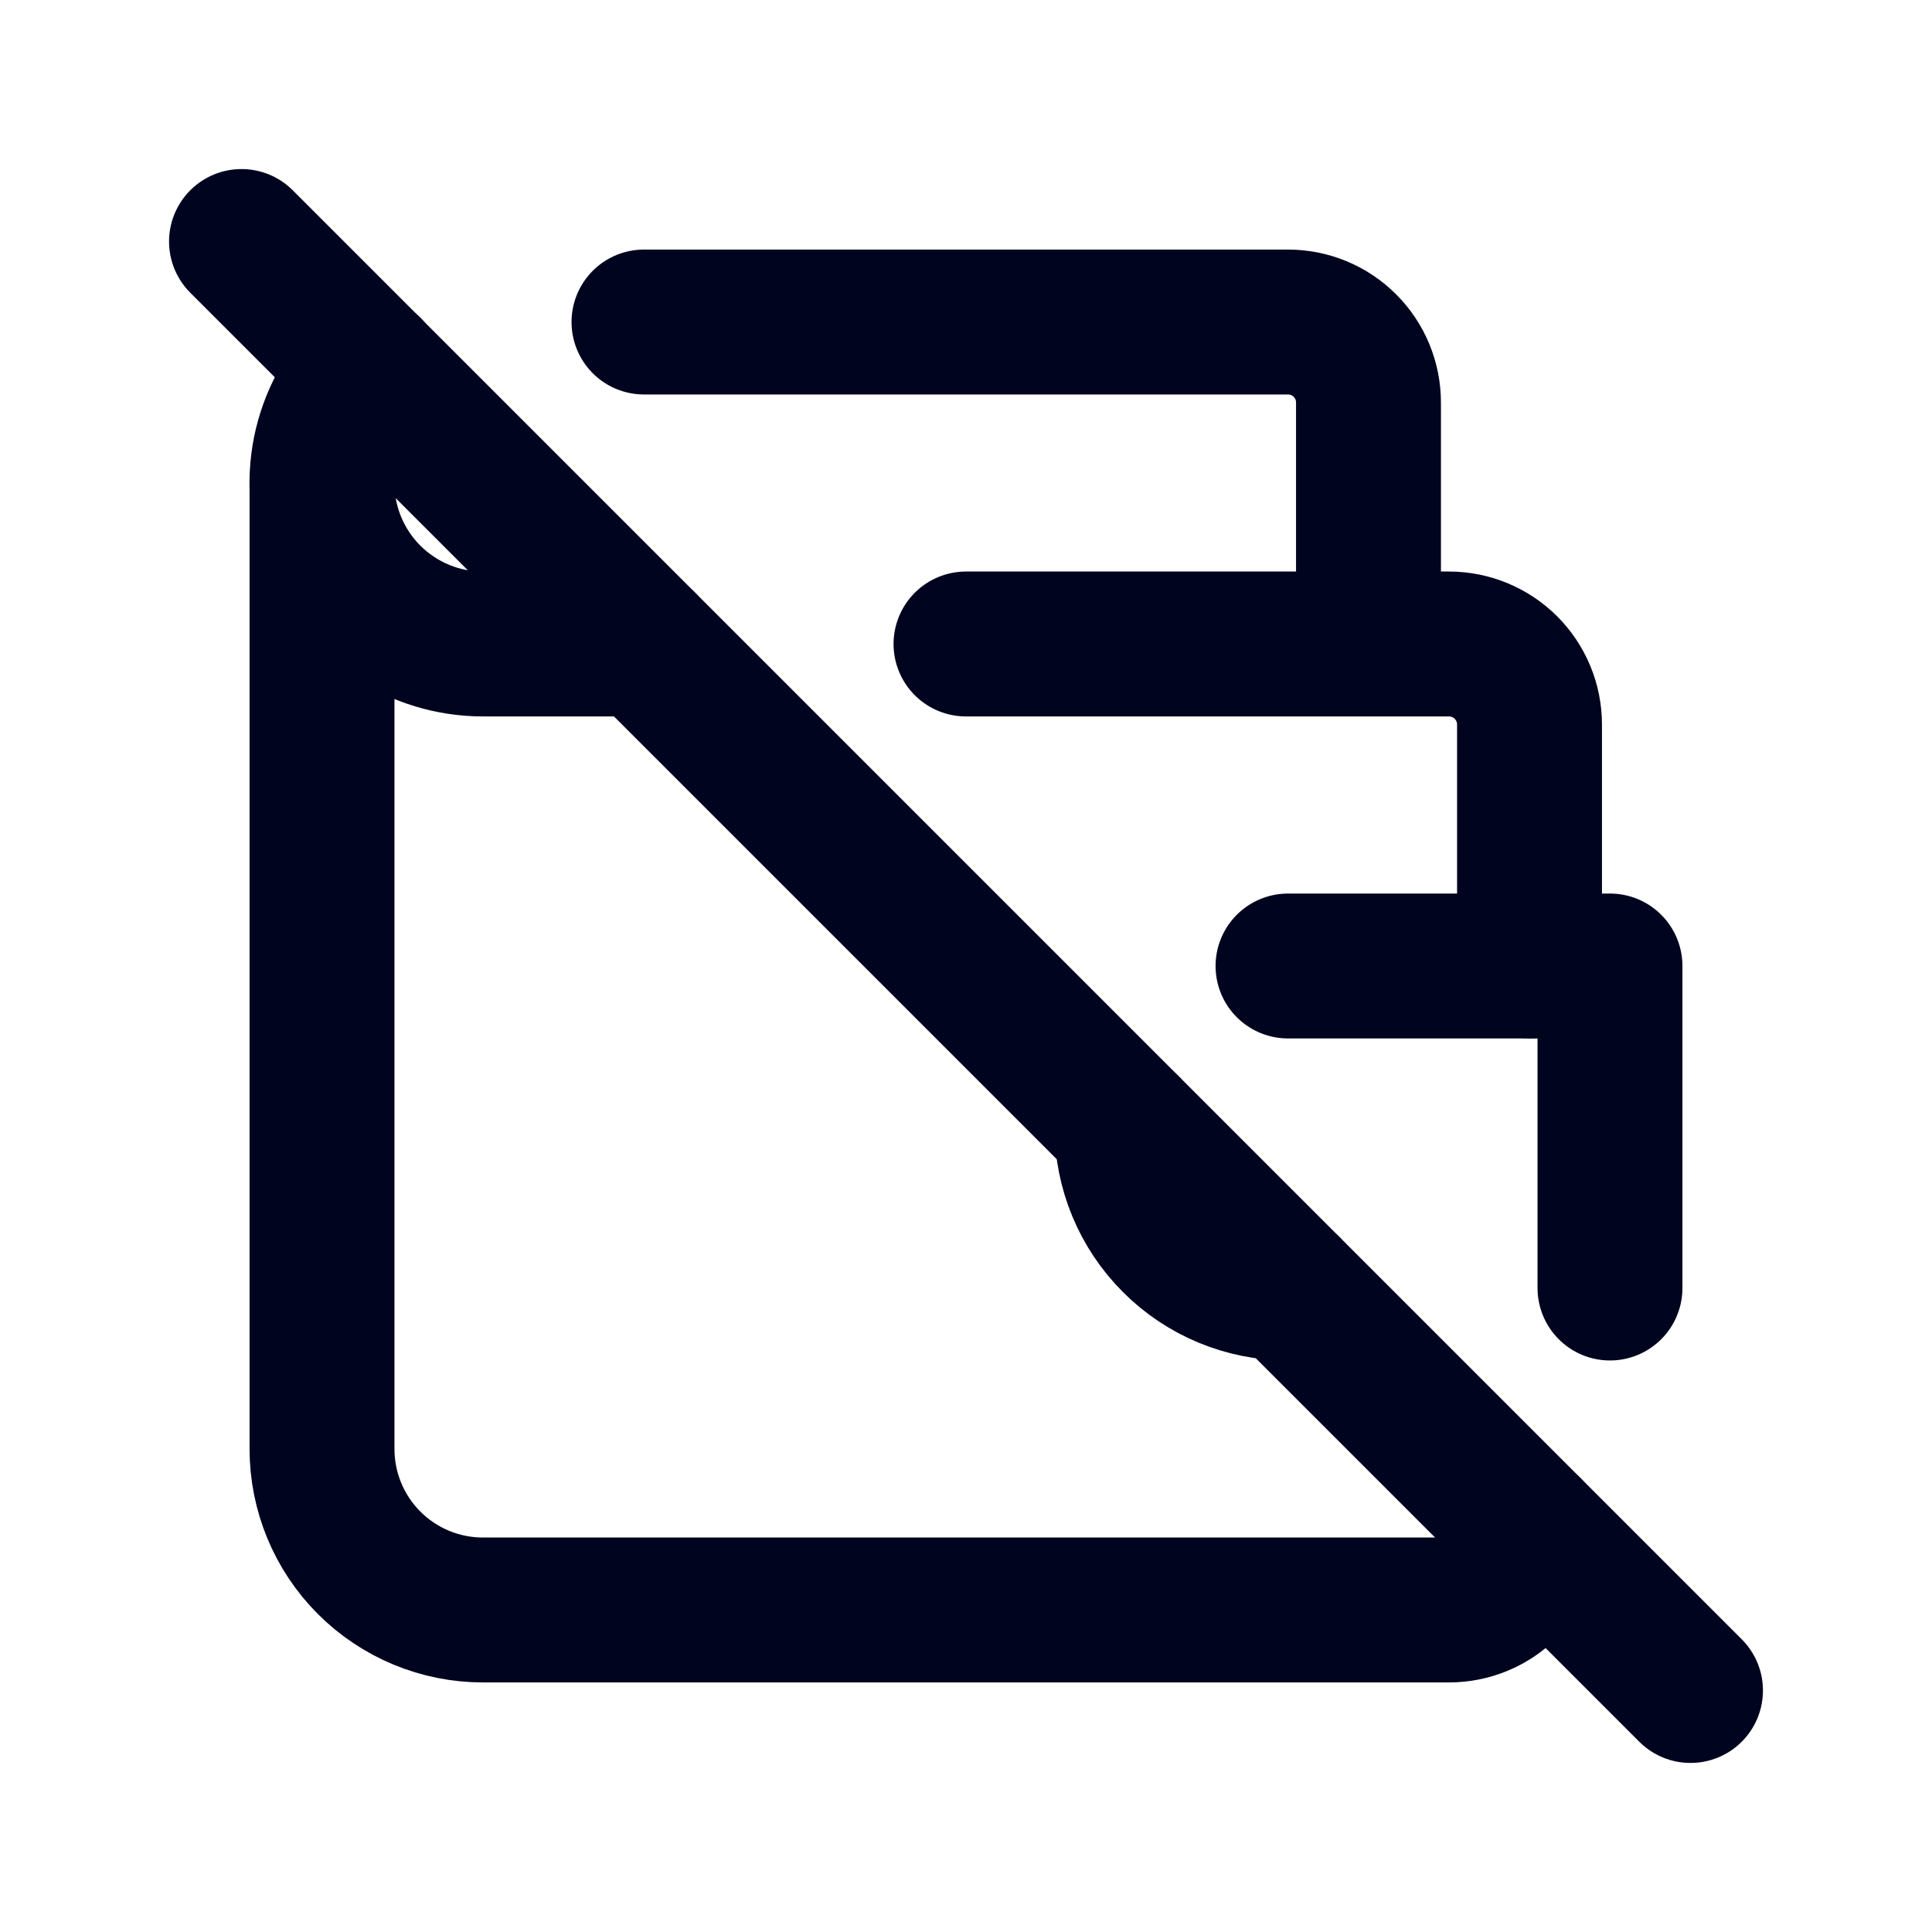 <svg width="40" height="40" viewBox="0 0 40 40" fill="none" xmlns="http://www.w3.org/2000/svg">
<g clip-path="url(#clip0_2356_829)">
<path d="M28.333 13.333V8.333C28.333 7.891 28.158 7.467 27.845 7.155C27.533 6.842 27.109 6.667 26.667 6.667H13.333M7.645 7.64C7.178 8.106 6.86 8.7 6.73 9.347C6.601 9.994 6.667 10.664 6.919 11.274C7.171 11.884 7.598 12.405 8.147 12.771C8.695 13.138 9.34 13.333 10 13.333H13.333M20 13.333H30C30.442 13.333 30.866 13.509 31.179 13.821C31.491 14.134 31.667 14.558 31.667 15V20" stroke="#00041F" stroke-width="3" stroke-linecap="round" stroke-linejoin="round"/>
<path d="M31.667 31.667C31.667 32.109 31.491 32.533 31.179 32.845C30.866 33.158 30.442 33.333 30 33.333H10C9.116 33.333 8.268 32.982 7.643 32.357C7.018 31.732 6.667 30.884 6.667 30V10" stroke="#00041F" stroke-width="3" stroke-linecap="round" stroke-linejoin="round"/>
<path d="M26.667 20H33.333V26.667M26.667 26.667C25.782 26.667 24.935 26.316 24.31 25.69C23.684 25.065 23.333 24.217 23.333 23.333" stroke="#00041F" stroke-width="3" stroke-linecap="round" stroke-linejoin="round"/>
<path d="M5 5L35 35" stroke="#00041F" stroke-width="3" stroke-linecap="round" stroke-linejoin="round"/>
</g>
<defs>
<clipPath id="clip0_2356_829">
<rect width="40" height="40" fill="white"/>
</clipPath>
</defs>
</svg>
